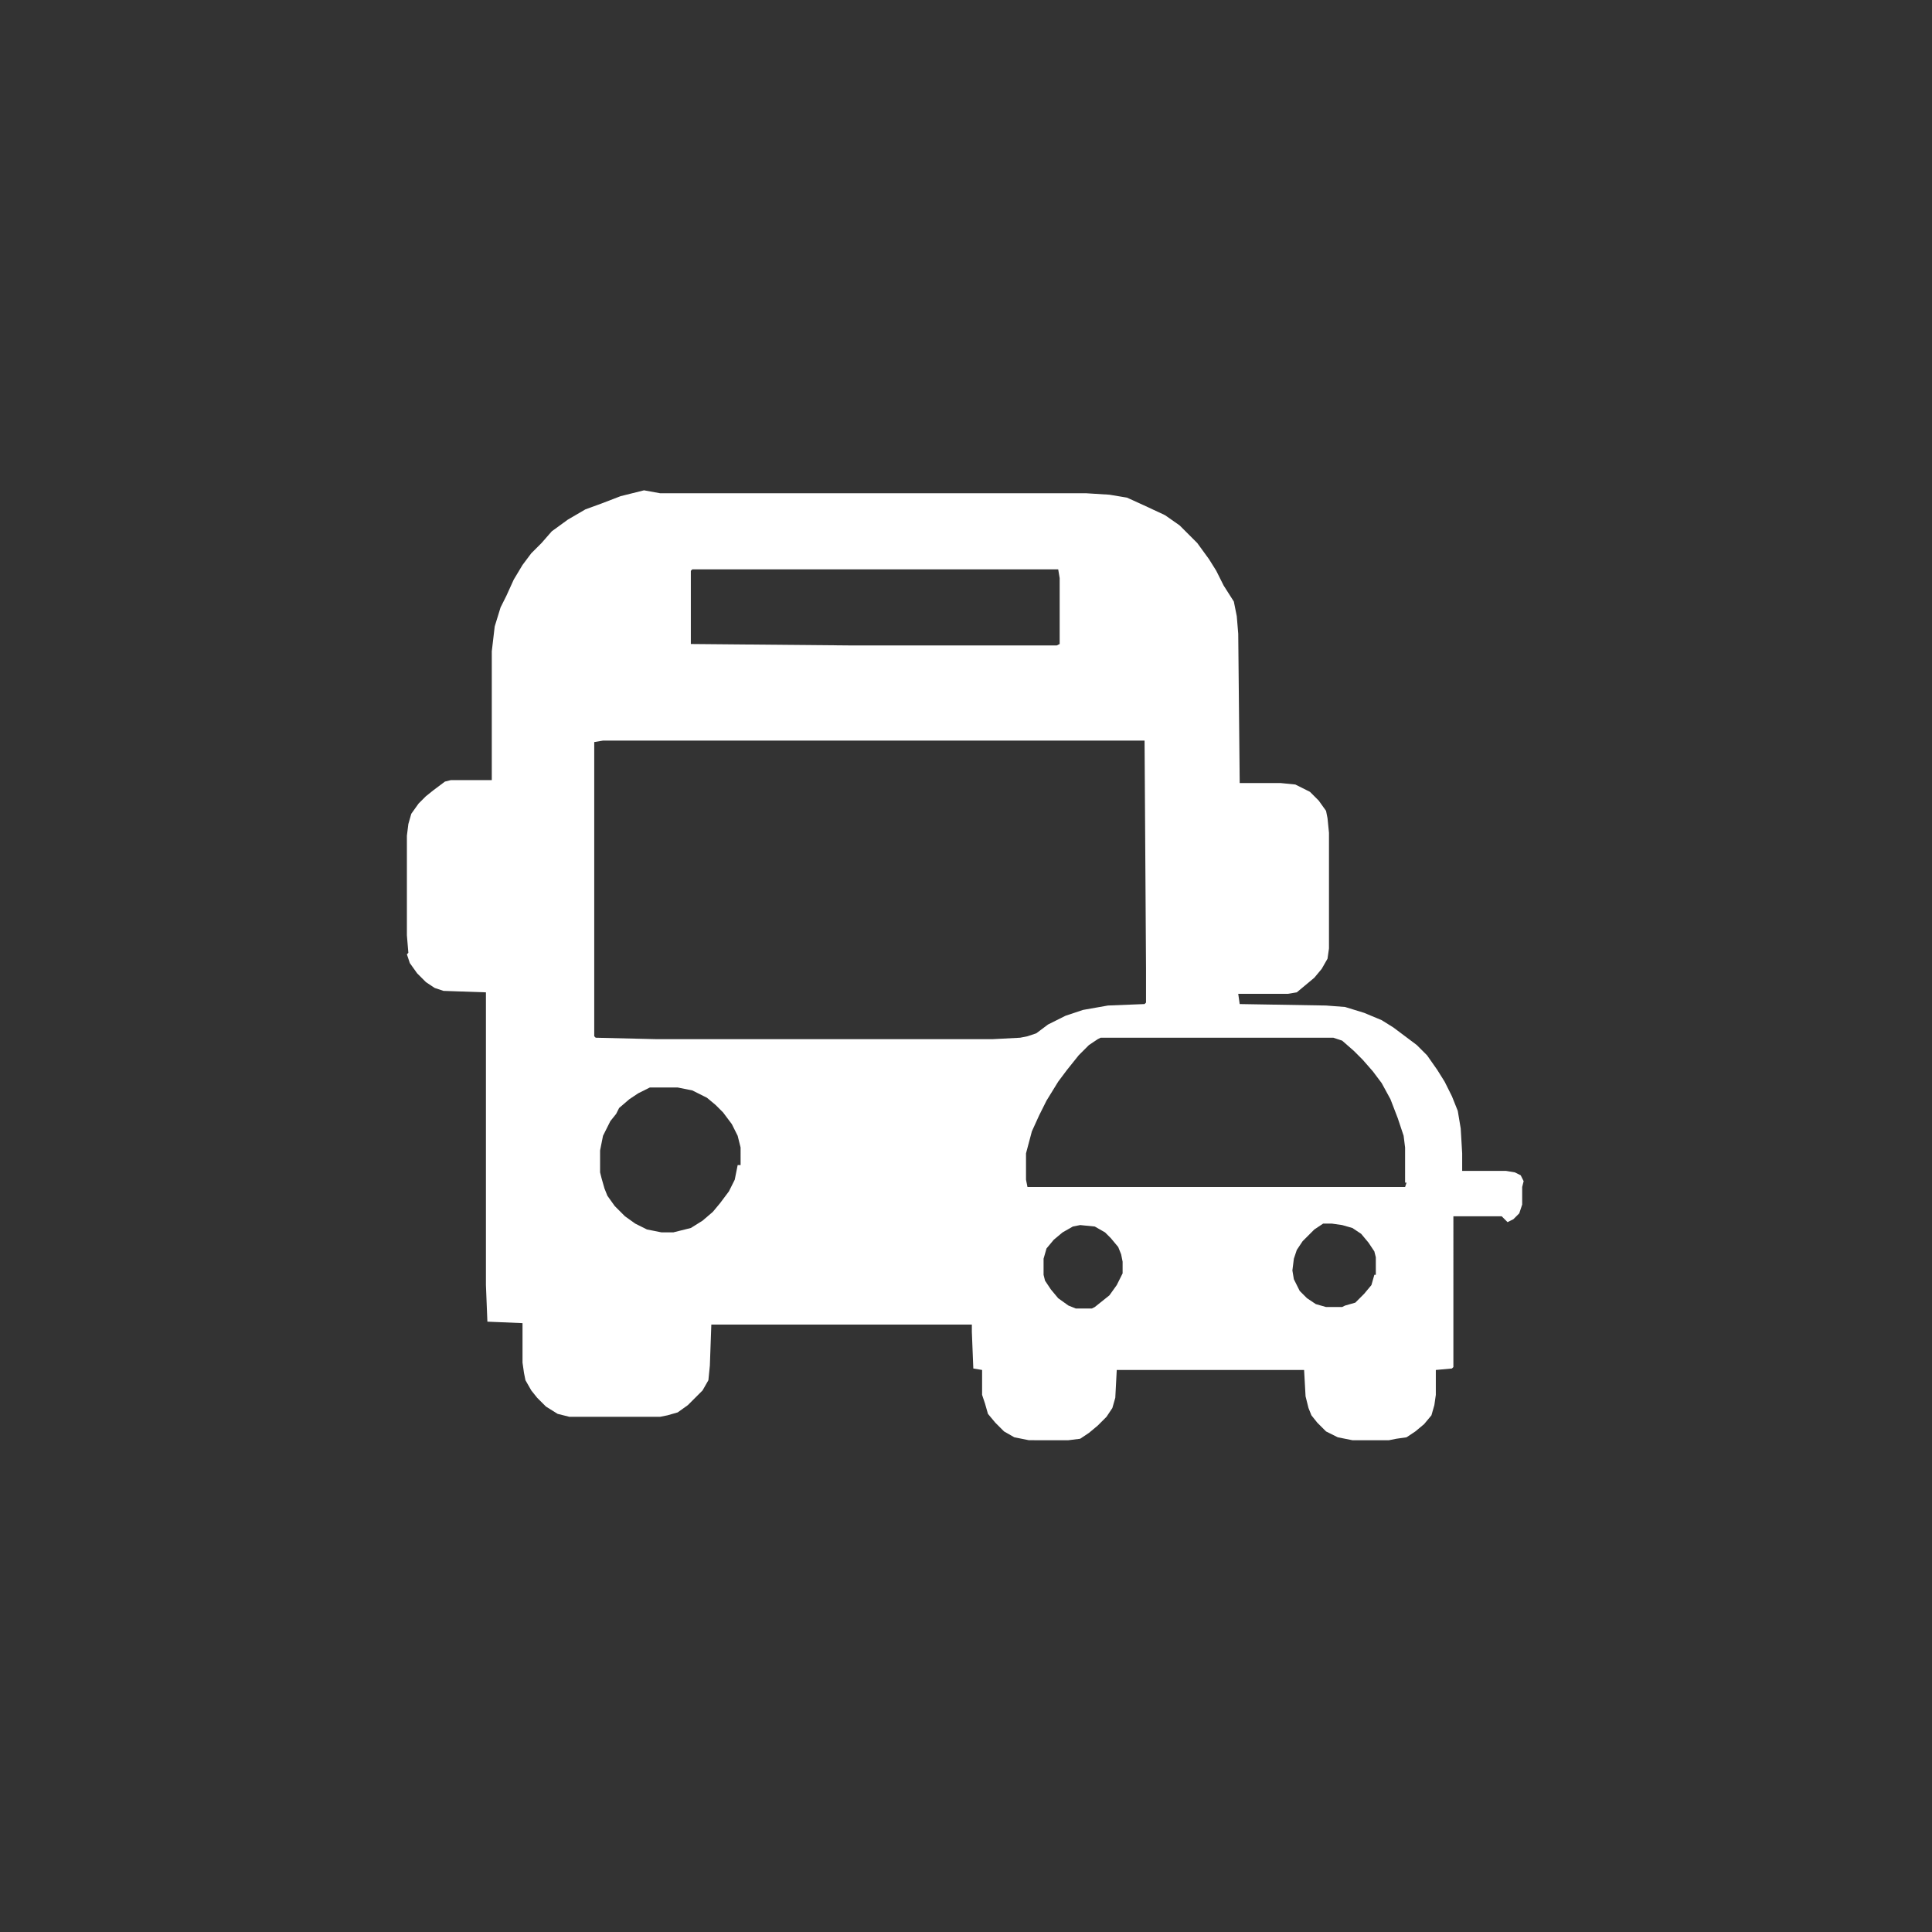 <?xml version="1.0" encoding="utf-8"?>
<!-- Generator: Adobe Illustrator 25.4.1, SVG Export Plug-In . SVG Version: 6.00 Build 0)  -->
<svg version="1.1" id="Layer_1" xmlns="http://www.w3.org/2000/svg" xmlns:xlink="http://www.w3.org/1999/xlink" x="0px" y="0px"
	 viewBox="0 0 132 132" style="enable-background:new 0 0 132 132;" xml:space="preserve">
<rect x="0" y="0" width="132" height="132" fill="#333333" stroke="none"/>
<style type="text/css">
	.st0{fill:#FFFFFF;}
</style>
<path class="st0" d="M104.1,80.7l-0.2-0.4l-0.4-0.2l-0.6-0.1h-3v-1.2l-0.1-1.7l-0.2-1.2l-0.4-1l-0.5-1l-0.5-0.8l-0.7-1l-0.7-0.7
	L96,70.8l-0.8-0.6l-0.8-0.5l-1.2-0.5l-1.3-0.4l-1.3-0.1l-5.9-0.1l-0.1-0.7h3.4l0.6-0.1l0.6-0.5l0.6-0.5l0.5-0.6l0.4-0.7l0.1-0.7
	v-7.9l-0.1-1l-0.1-0.5l-0.5-0.7l-0.6-0.6l-1-0.5l-1-0.1h-2.8l-0.1-10.2l-0.1-1.2l-0.2-1L83.6,40l-0.5-1l-0.5-0.8l-0.8-1.1l-0.5-0.5
	l-0.7-0.7l-1-0.7l-1.5-0.7L77,34l-1.2-0.2l-1.6-0.1H45.1L44,33.5l-1.6,0.4l-1.3,0.5L40,34.8l-1.2,0.7l-1.1,0.8L37,37.1l-0.7,0.7
	l-0.6,0.8l-0.6,1l-0.5,1.1l-0.4,0.8l-0.4,1.3l-0.2,1.7v8.8h-2.8l-0.4,0.1L29.6,54l-0.5,0.4l-0.5,0.5l-0.5,0.7l-0.2,0.7l-0.1,0.8v6.8
	l0.1,1.2l-0.1,0.1l0.2,0.6l0.5,0.7l0.6,0.6l0.6,0.4l0.6,0.2l2.9,0.1v20l0.1,2.5l2.4,0.1v2.7l0.1,0.7l0.1,0.5l0.4,0.7l0.4,0.5
	l0.6,0.6l0.8,0.5l0.8,0.2h6.2l0.5-0.1l0.7-0.2l0.7-0.5l0.5-0.5L48,95l0.4-0.7l0.1-1l0.1-2.8h17.8V91l0.1,2.5l0.6,0.1v1.7l0.2,0.6
	l0.2,0.7l0.5,0.6l0.6,0.6l0.7,0.4l1,0.2H73l0.8-0.1l0.6-0.4l0.6-0.5l0.6-0.6l0.4-0.6l0.2-0.7l0.1-1.9h12.8l0.1,1.8l0.2,0.8l0.2,0.5
	l0.4,0.5l0.6,0.6l0.8,0.4l1,0.2h2.5l0.5-0.1l0.7-0.1l0.6-0.4l0.6-0.5l0.5-0.6l0.2-0.7l0.1-0.7v-1.7l1.1-0.1l0.1-0.1V83.1h3.3
	l0.4,0.4l0.4-0.2l0.4-0.4l0.2-0.6v-1.2L104.1,80.7z M47.2,41.2v-2.2l0.1-0.1h3.5h21.5l0.1,0.6L72.4,44l-0.2,0.1H58.3L47.2,44V41.2z
	 M50.4,79.6l-0.2,1l-0.4,0.8l-0.6,0.8l-0.5,0.6L48,83.4l-0.8,0.5l-0.8,0.2L46,84.2h-0.8l-1-0.2l-0.8-0.4l-0.7-0.5l-0.7-0.7l-0.5-0.7
	l-0.2-0.5l-0.2-0.7l-0.1-0.4v-1.5l0.2-1l0.5-1l0.4-0.5l0.2-0.4l0.7-0.6l0.6-0.4l0.8-0.4h0.6h1.3l1,0.2l1,0.5l0.6,0.5l0.5,0.5
	l0.6,0.8l0.4,0.8l0.2,0.8V79.6z M67.8,71H44.9l-4.2-0.1l-0.1-0.1V50.7l0.6-0.1h37l0.1,15.6v2.3l-0.1,0.1l-2.5,0.1L74,69l-1.2,0.4
	l-1.2,0.6l-0.8,0.6l-0.6,0.2l-0.5,0.1L67.8,71z M76.7,87l-0.4,0.8l-0.5,0.7l-0.5,0.4l-0.5,0.4l-0.2,0.1h-1.1L73,89.2l-0.7-0.5
	l-0.5-0.6l-0.4-0.6l-0.1-0.4V86l0.2-0.7l0.5-0.6l0.6-0.5l0.7-0.4l0.5-0.1l1,0.1l0.7,0.4l0.4,0.4l0.5,0.6l0.2,0.5l0.1,0.5V87z
	 M93.9,87.1l-0.2,0.7l-0.5,0.6l-0.6,0.6l-0.7,0.2l-0.2,0.1h-1.1l-0.7-0.2l-0.6-0.4l-0.5-0.5l-0.4-0.8l-0.1-0.6l0.1-0.8l0.2-0.6
	l0.4-0.6l0.4-0.4l0.4-0.4l0.6-0.4h0.6l0.7,0.1l0.7,0.2l0.6,0.4l0.5,0.6l0.4,0.6l0.1,0.4V87.1z M96.1,80.8L96,81.1H70.2l-0.1-0.5
	v-1.8l0.4-1.5l0.5-1.1l0.5-1l0.8-1.3l0.6-0.8l0.8-1l0.7-0.7L75,71l0.2-0.1h15.9l0.6,0.2l0.8,0.7l0.6,0.6l0.7,0.8l0.6,0.8l0.6,1.1
	l0.5,1.3l0.4,1.2l0.1,0.8V80.8z"/>
</svg>
